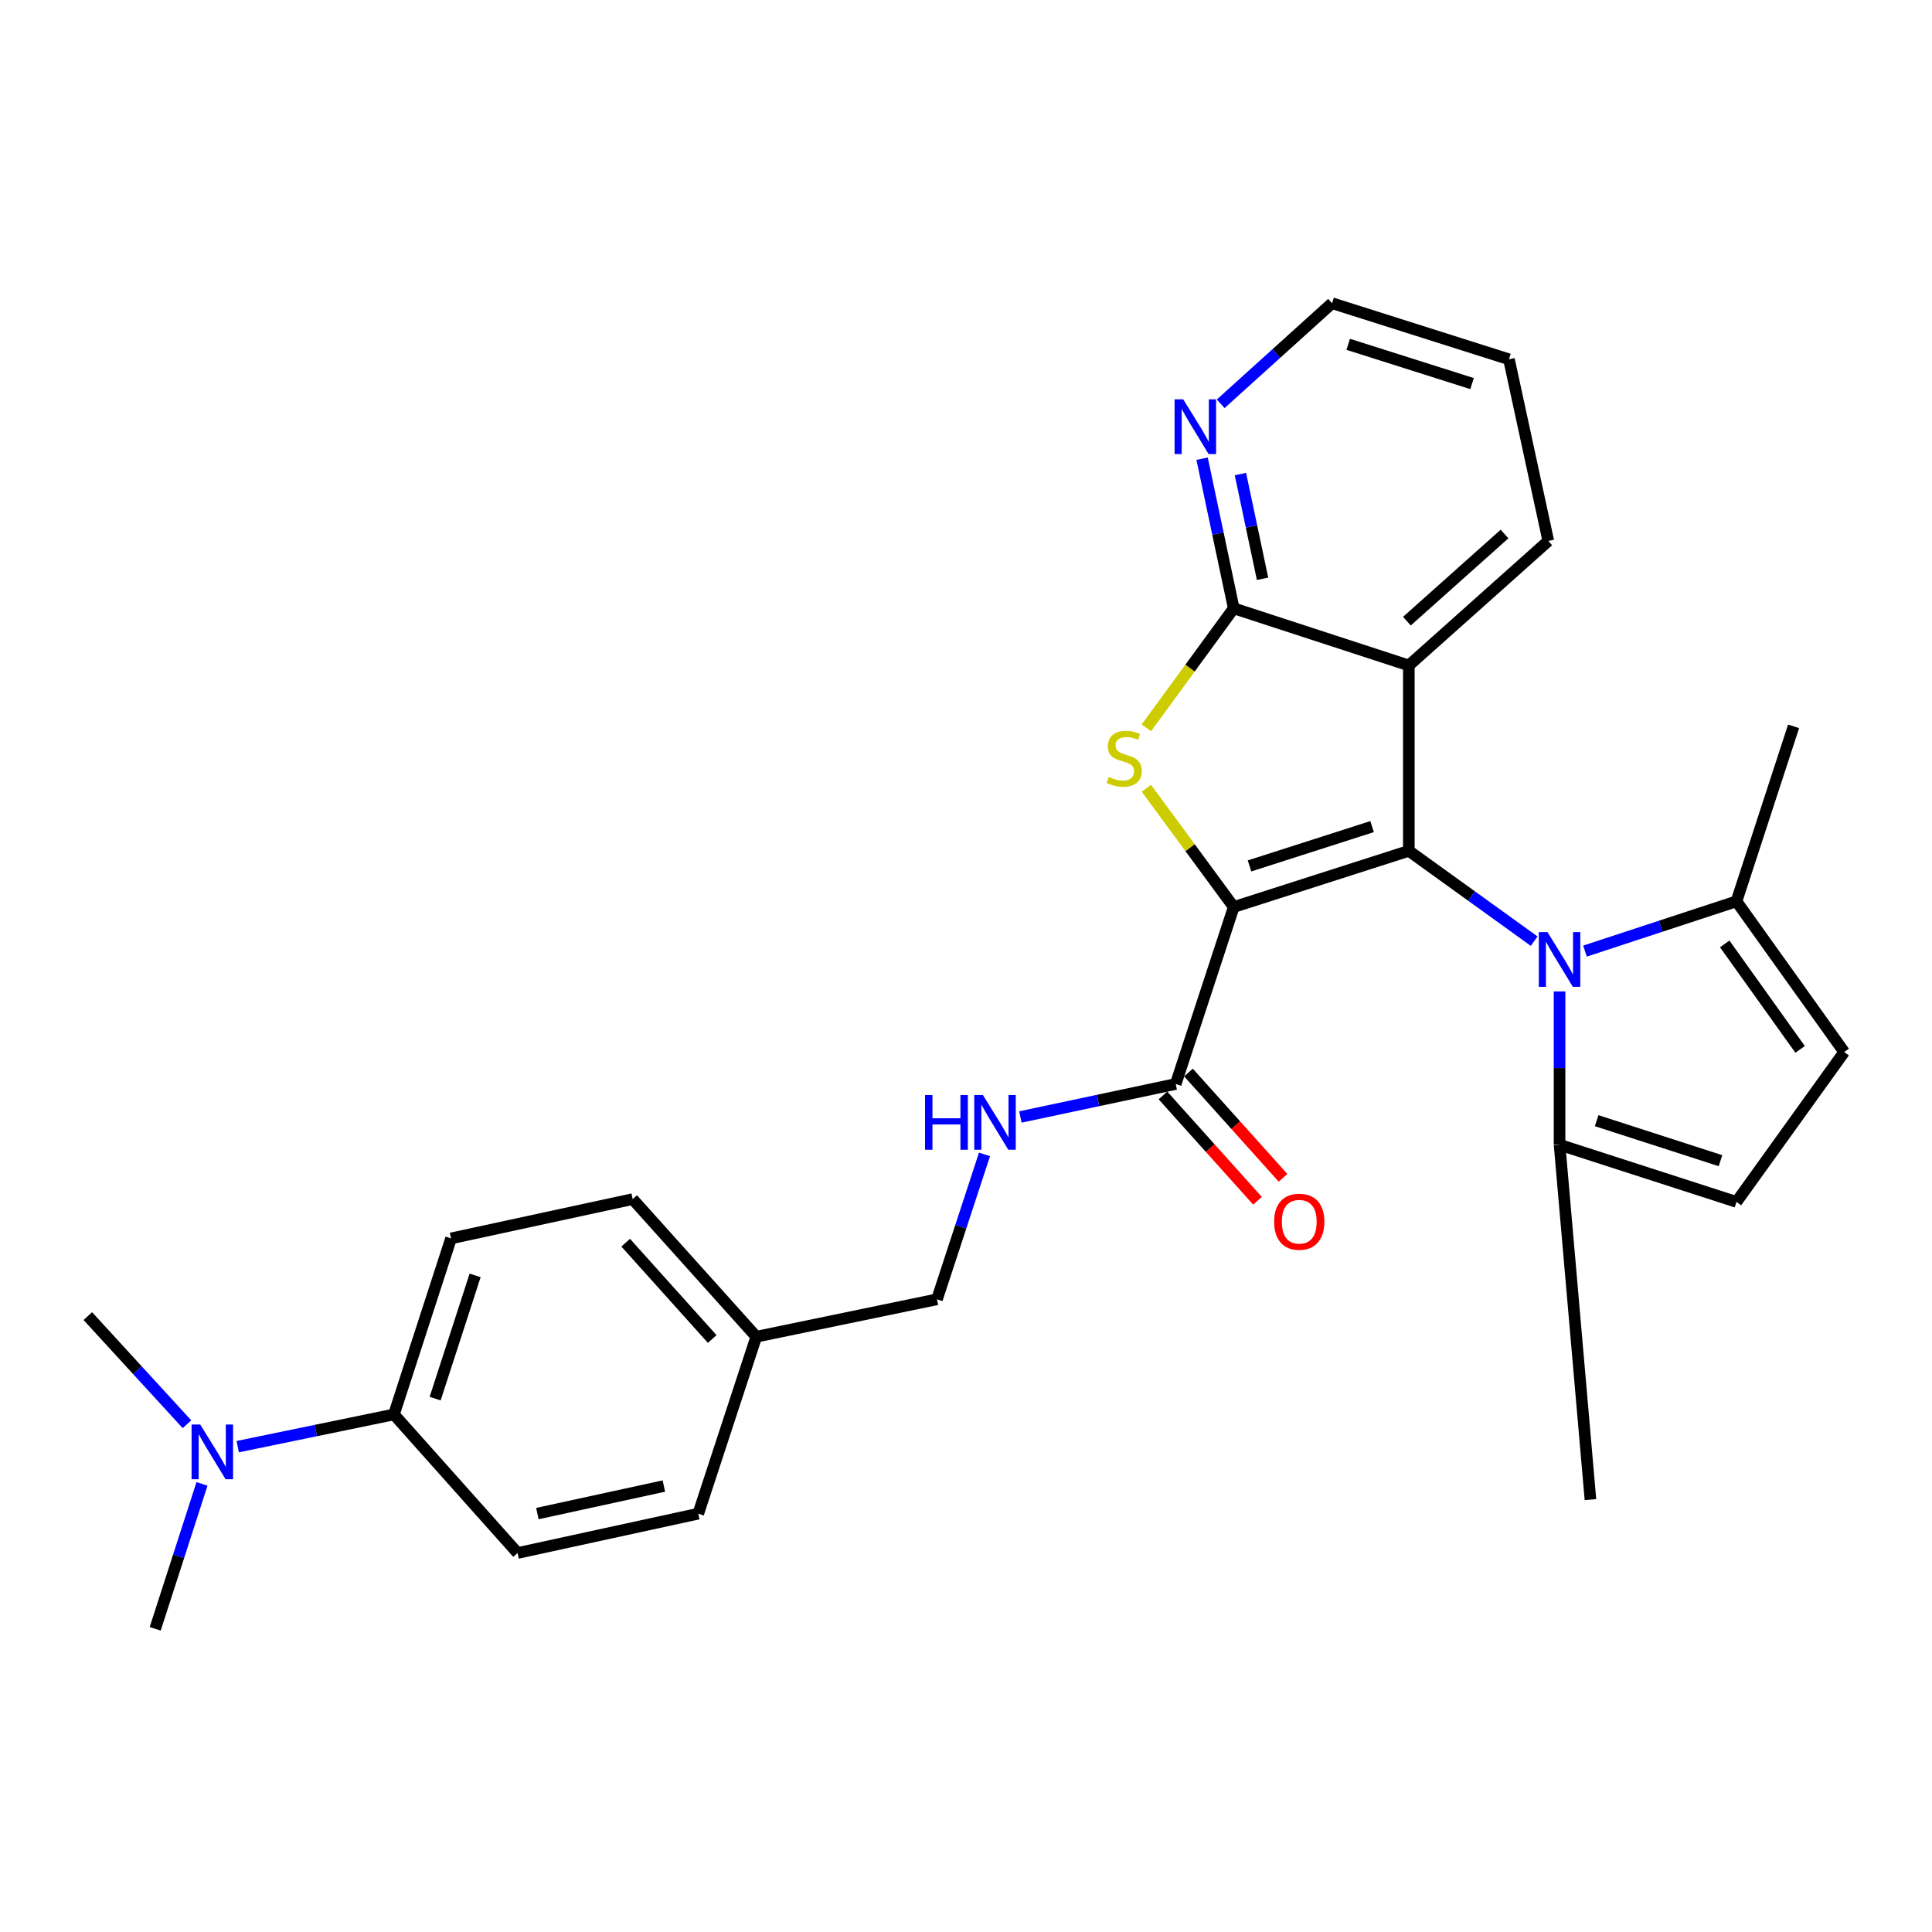 <?xml version='1.0' encoding='iso-8859-1'?>
<svg version='1.1' baseProfile='full'
              xmlns='http://www.w3.org/2000/svg'
                      xmlns:rdkit='http://www.rdkit.org/xml'
                      xmlns:xlink='http://www.w3.org/1999/xlink'
                  xml:space='preserve'
width='1000px' height='1000px' viewBox='0 0 1000 1000'>
<!-- END OF HEADER -->
<rect style='opacity:1.0;fill:#FFFFFF;stroke:none' width='1000' height='1000' x='0' y='0'> </rect>
<path class='bond-0' d='M 638.576,469.471 L 729.207,440.402' style='fill:none;fill-rule:evenodd;stroke:#000000;stroke-width:6px;stroke-linecap:butt;stroke-linejoin:miter;stroke-opacity:1' />
<path class='bond-0' d='M 646.746,448.198 L 710.188,427.85' style='fill:none;fill-rule:evenodd;stroke:#000000;stroke-width:6px;stroke-linecap:butt;stroke-linejoin:miter;stroke-opacity:1' />
<path class='bond-1' d='M 638.576,469.471 L 615.968,438.74' style='fill:none;fill-rule:evenodd;stroke:#000000;stroke-width:6px;stroke-linecap:butt;stroke-linejoin:miter;stroke-opacity:1' />
<path class='bond-1' d='M 615.968,438.74 L 593.36,408.01' style='fill:none;fill-rule:evenodd;stroke:#CCCC00;stroke-width:6px;stroke-linecap:butt;stroke-linejoin:miter;stroke-opacity:1' />
<path class='bond-5' d='M 638.576,469.471 L 608.55,561.069' style='fill:none;fill-rule:evenodd;stroke:#000000;stroke-width:6px;stroke-linecap:butt;stroke-linejoin:miter;stroke-opacity:1' />
<path class='bond-2' d='M 729.207,440.402 L 761.645,463.769' style='fill:none;fill-rule:evenodd;stroke:#000000;stroke-width:6px;stroke-linecap:butt;stroke-linejoin:miter;stroke-opacity:1' />
<path class='bond-2' d='M 761.645,463.769 L 794.083,487.137' style='fill:none;fill-rule:evenodd;stroke:#0000FF;stroke-width:6px;stroke-linecap:butt;stroke-linejoin:miter;stroke-opacity:1' />
<path class='bond-3' d='M 729.207,440.402 L 729.207,344.433' style='fill:none;fill-rule:evenodd;stroke:#000000;stroke-width:6px;stroke-linecap:butt;stroke-linejoin:miter;stroke-opacity:1' />
<path class='bond-4' d='M 593.37,376.711 L 615.973,345.791' style='fill:none;fill-rule:evenodd;stroke:#CCCC00;stroke-width:6px;stroke-linecap:butt;stroke-linejoin:miter;stroke-opacity:1' />
<path class='bond-4' d='M 615.973,345.791 L 638.576,314.87' style='fill:none;fill-rule:evenodd;stroke:#000000;stroke-width:6px;stroke-linecap:butt;stroke-linejoin:miter;stroke-opacity:1' />
<path class='bond-6' d='M 820.377,492.287 L 859.586,479.408' style='fill:none;fill-rule:evenodd;stroke:#0000FF;stroke-width:6px;stroke-linecap:butt;stroke-linejoin:miter;stroke-opacity:1' />
<path class='bond-6' d='M 859.586,479.408 L 898.795,466.53' style='fill:none;fill-rule:evenodd;stroke:#000000;stroke-width:6px;stroke-linecap:butt;stroke-linejoin:miter;stroke-opacity:1' />
<path class='bond-7' d='M 807.227,513.164 L 807.227,552.845' style='fill:none;fill-rule:evenodd;stroke:#0000FF;stroke-width:6px;stroke-linecap:butt;stroke-linejoin:miter;stroke-opacity:1' />
<path class='bond-7' d='M 807.227,552.845 L 807.227,592.525' style='fill:none;fill-rule:evenodd;stroke:#000000;stroke-width:6px;stroke-linecap:butt;stroke-linejoin:miter;stroke-opacity:1' />
<path class='bond-19' d='M 729.207,344.433 L 801.396,279.99' style='fill:none;fill-rule:evenodd;stroke:#000000;stroke-width:6px;stroke-linecap:butt;stroke-linejoin:miter;stroke-opacity:1' />
<path class='bond-19' d='M 728.207,321.517 L 778.739,276.406' style='fill:none;fill-rule:evenodd;stroke:#000000;stroke-width:6px;stroke-linecap:butt;stroke-linejoin:miter;stroke-opacity:1' />
<path class='bond-28' d='M 729.207,344.433 L 638.576,314.87' style='fill:none;fill-rule:evenodd;stroke:#000000;stroke-width:6px;stroke-linecap:butt;stroke-linejoin:miter;stroke-opacity:1' />
<path class='bond-11' d='M 638.576,314.87 L 630.39,276.149' style='fill:none;fill-rule:evenodd;stroke:#000000;stroke-width:6px;stroke-linecap:butt;stroke-linejoin:miter;stroke-opacity:1' />
<path class='bond-11' d='M 630.39,276.149 L 622.204,237.427' style='fill:none;fill-rule:evenodd;stroke:#0000FF;stroke-width:6px;stroke-linecap:butt;stroke-linejoin:miter;stroke-opacity:1' />
<path class='bond-11' d='M 653.497,299.58 L 647.767,272.475' style='fill:none;fill-rule:evenodd;stroke:#000000;stroke-width:6px;stroke-linecap:butt;stroke-linejoin:miter;stroke-opacity:1' />
<path class='bond-11' d='M 647.767,272.475 L 642.037,245.37' style='fill:none;fill-rule:evenodd;stroke:#0000FF;stroke-width:6px;stroke-linecap:butt;stroke-linejoin:miter;stroke-opacity:1' />
<path class='bond-10' d='M 608.55,561.069 L 568.349,569.61' style='fill:none;fill-rule:evenodd;stroke:#000000;stroke-width:6px;stroke-linecap:butt;stroke-linejoin:miter;stroke-opacity:1' />
<path class='bond-10' d='M 568.349,569.61 L 528.148,578.151' style='fill:none;fill-rule:evenodd;stroke:#0000FF;stroke-width:6px;stroke-linecap:butt;stroke-linejoin:miter;stroke-opacity:1' />
<path class='bond-14' d='M 601.942,567.001 L 626.409,594.256' style='fill:none;fill-rule:evenodd;stroke:#000000;stroke-width:6px;stroke-linecap:butt;stroke-linejoin:miter;stroke-opacity:1' />
<path class='bond-14' d='M 626.409,594.256 L 650.877,621.51' style='fill:none;fill-rule:evenodd;stroke:#FF0000;stroke-width:6px;stroke-linecap:butt;stroke-linejoin:miter;stroke-opacity:1' />
<path class='bond-14' d='M 615.158,555.136 L 639.626,582.39' style='fill:none;fill-rule:evenodd;stroke:#000000;stroke-width:6px;stroke-linecap:butt;stroke-linejoin:miter;stroke-opacity:1' />
<path class='bond-14' d='M 639.626,582.39 L 664.094,609.645' style='fill:none;fill-rule:evenodd;stroke:#FF0000;stroke-width:6px;stroke-linecap:butt;stroke-linejoin:miter;stroke-opacity:1' />
<path class='bond-9' d='M 898.795,466.53 L 954.545,544.541' style='fill:none;fill-rule:evenodd;stroke:#000000;stroke-width:6px;stroke-linecap:butt;stroke-linejoin:miter;stroke-opacity:1' />
<path class='bond-9' d='M 892.708,488.559 L 931.733,543.166' style='fill:none;fill-rule:evenodd;stroke:#000000;stroke-width:6px;stroke-linecap:butt;stroke-linejoin:miter;stroke-opacity:1' />
<path class='bond-22' d='M 898.795,466.53 L 928.358,375.949' style='fill:none;fill-rule:evenodd;stroke:#000000;stroke-width:6px;stroke-linecap:butt;stroke-linejoin:miter;stroke-opacity:1' />
<path class='bond-8' d='M 807.227,592.525 L 898.795,622.107' style='fill:none;fill-rule:evenodd;stroke:#000000;stroke-width:6px;stroke-linecap:butt;stroke-linejoin:miter;stroke-opacity:1' />
<path class='bond-8' d='M 826.422,580.062 L 890.52,600.769' style='fill:none;fill-rule:evenodd;stroke:#000000;stroke-width:6px;stroke-linecap:butt;stroke-linejoin:miter;stroke-opacity:1' />
<path class='bond-23' d='M 807.227,592.525 L 823.212,776.195' style='fill:none;fill-rule:evenodd;stroke:#000000;stroke-width:6px;stroke-linecap:butt;stroke-linejoin:miter;stroke-opacity:1' />
<path class='bond-30' d='M 898.795,622.107 L 954.545,544.541' style='fill:none;fill-rule:evenodd;stroke:#000000;stroke-width:6px;stroke-linecap:butt;stroke-linejoin:miter;stroke-opacity:1' />
<path class='bond-17' d='M 509.583,597.511 L 497.283,635.015' style='fill:none;fill-rule:evenodd;stroke:#0000FF;stroke-width:6px;stroke-linecap:butt;stroke-linejoin:miter;stroke-opacity:1' />
<path class='bond-17' d='M 497.283,635.015 L 484.982,672.519' style='fill:none;fill-rule:evenodd;stroke:#000000;stroke-width:6px;stroke-linecap:butt;stroke-linejoin:miter;stroke-opacity:1' />
<path class='bond-24' d='M 631.827,209.007 L 660.644,182.971' style='fill:none;fill-rule:evenodd;stroke:#0000FF;stroke-width:6px;stroke-linecap:butt;stroke-linejoin:miter;stroke-opacity:1' />
<path class='bond-24' d='M 660.644,182.971 L 689.461,156.935' style='fill:none;fill-rule:evenodd;stroke:#000000;stroke-width:6px;stroke-linecap:butt;stroke-linejoin:miter;stroke-opacity:1' />
<path class='bond-12' d='M 203.903,732.108 L 233.465,640.993' style='fill:none;fill-rule:evenodd;stroke:#000000;stroke-width:6px;stroke-linecap:butt;stroke-linejoin:miter;stroke-opacity:1' />
<path class='bond-12' d='M 225.232,723.922 L 245.925,660.142' style='fill:none;fill-rule:evenodd;stroke:#000000;stroke-width:6px;stroke-linecap:butt;stroke-linejoin:miter;stroke-opacity:1' />
<path class='bond-13' d='M 203.903,732.108 L 163.47,740.447' style='fill:none;fill-rule:evenodd;stroke:#000000;stroke-width:6px;stroke-linecap:butt;stroke-linejoin:miter;stroke-opacity:1' />
<path class='bond-13' d='M 163.47,740.447 L 123.037,748.787' style='fill:none;fill-rule:evenodd;stroke:#0000FF;stroke-width:6px;stroke-linecap:butt;stroke-linejoin:miter;stroke-opacity:1' />
<path class='bond-31' d='M 203.903,732.108 L 267.892,803.833' style='fill:none;fill-rule:evenodd;stroke:#000000;stroke-width:6px;stroke-linecap:butt;stroke-linejoin:miter;stroke-opacity:1' />
<path class='bond-25' d='M 96.774,737.183 L 71.114,709.198' style='fill:none;fill-rule:evenodd;stroke:#0000FF;stroke-width:6px;stroke-linecap:butt;stroke-linejoin:miter;stroke-opacity:1' />
<path class='bond-25' d='M 71.114,709.198 L 45.455,681.212' style='fill:none;fill-rule:evenodd;stroke:#000000;stroke-width:6px;stroke-linecap:butt;stroke-linejoin:miter;stroke-opacity:1' />
<path class='bond-26' d='M 104.55,768.062 L 92.442,805.564' style='fill:none;fill-rule:evenodd;stroke:#0000FF;stroke-width:6px;stroke-linecap:butt;stroke-linejoin:miter;stroke-opacity:1' />
<path class='bond-26' d='M 92.442,805.564 L 80.335,843.065' style='fill:none;fill-rule:evenodd;stroke:#000000;stroke-width:6px;stroke-linecap:butt;stroke-linejoin:miter;stroke-opacity:1' />
<path class='bond-15' d='M 267.892,803.833 L 361.424,783.477' style='fill:none;fill-rule:evenodd;stroke:#000000;stroke-width:6px;stroke-linecap:butt;stroke-linejoin:miter;stroke-opacity:1' />
<path class='bond-15' d='M 278.145,783.425 L 343.617,769.175' style='fill:none;fill-rule:evenodd;stroke:#000000;stroke-width:6px;stroke-linecap:butt;stroke-linejoin:miter;stroke-opacity:1' />
<path class='bond-16' d='M 233.465,640.993 L 327.471,620.657' style='fill:none;fill-rule:evenodd;stroke:#000000;stroke-width:6px;stroke-linecap:butt;stroke-linejoin:miter;stroke-opacity:1' />
<path class='bond-18' d='M 484.982,672.519 L 391.45,691.879' style='fill:none;fill-rule:evenodd;stroke:#000000;stroke-width:6px;stroke-linecap:butt;stroke-linejoin:miter;stroke-opacity:1' />
<path class='bond-20' d='M 391.45,691.879 L 361.424,783.477' style='fill:none;fill-rule:evenodd;stroke:#000000;stroke-width:6px;stroke-linecap:butt;stroke-linejoin:miter;stroke-opacity:1' />
<path class='bond-21' d='M 391.45,691.879 L 327.471,620.657' style='fill:none;fill-rule:evenodd;stroke:#000000;stroke-width:6px;stroke-linecap:butt;stroke-linejoin:miter;stroke-opacity:1' />
<path class='bond-21' d='M 368.641,693.065 L 323.855,643.209' style='fill:none;fill-rule:evenodd;stroke:#000000;stroke-width:6px;stroke-linecap:butt;stroke-linejoin:miter;stroke-opacity:1' />
<path class='bond-27' d='M 801.396,279.99 L 781.039,185.974' style='fill:none;fill-rule:evenodd;stroke:#000000;stroke-width:6px;stroke-linecap:butt;stroke-linejoin:miter;stroke-opacity:1' />
<path class='bond-29' d='M 689.461,156.935 L 781.039,185.974' style='fill:none;fill-rule:evenodd;stroke:#000000;stroke-width:6px;stroke-linecap:butt;stroke-linejoin:miter;stroke-opacity:1' />
<path class='bond-29' d='M 697.829,178.221 L 761.934,198.549' style='fill:none;fill-rule:evenodd;stroke:#000000;stroke-width:6px;stroke-linecap:butt;stroke-linejoin:miter;stroke-opacity:1' />
<path  class='atom-2' d='M 573.888 402.137
Q 574.208 402.257, 575.528 402.817
Q 576.848 403.377, 578.288 403.737
Q 579.768 404.057, 581.208 404.057
Q 583.888 404.057, 585.448 402.777
Q 587.008 401.457, 587.008 399.177
Q 587.008 397.617, 586.208 396.657
Q 585.448 395.697, 584.248 395.177
Q 583.048 394.657, 581.048 394.057
Q 578.528 393.297, 577.008 392.577
Q 575.528 391.857, 574.448 390.337
Q 573.408 388.817, 573.408 386.257
Q 573.408 382.697, 575.808 380.497
Q 578.248 378.297, 583.048 378.297
Q 586.328 378.297, 590.048 379.857
L 589.128 382.937
Q 585.728 381.537, 583.168 381.537
Q 580.408 381.537, 578.888 382.697
Q 577.368 383.817, 577.408 385.777
Q 577.408 387.297, 578.168 388.217
Q 578.968 389.137, 580.088 389.657
Q 581.248 390.177, 583.168 390.777
Q 585.728 391.577, 587.248 392.377
Q 588.768 393.177, 589.848 394.817
Q 590.968 396.417, 590.968 399.177
Q 590.968 403.097, 588.328 405.217
Q 585.728 407.297, 581.368 407.297
Q 578.848 407.297, 576.928 406.737
Q 575.048 406.217, 572.808 405.297
L 573.888 402.137
' fill='#CCCC00'/>
<path  class='atom-3' d='M 800.967 482.446
L 810.247 497.446
Q 811.167 498.926, 812.647 501.606
Q 814.127 504.286, 814.207 504.446
L 814.207 482.446
L 817.967 482.446
L 817.967 510.766
L 814.087 510.766
L 804.127 494.366
Q 802.967 492.446, 801.727 490.246
Q 800.527 488.046, 800.167 487.366
L 800.167 510.766
L 796.487 510.766
L 796.487 482.446
L 800.967 482.446
' fill='#0000FF'/>
<path  class='atom-11' d='M 478.798 566.781
L 482.638 566.781
L 482.638 578.821
L 497.118 578.821
L 497.118 566.781
L 500.958 566.781
L 500.958 595.101
L 497.118 595.101
L 497.118 582.021
L 482.638 582.021
L 482.638 595.101
L 478.798 595.101
L 478.798 566.781
' fill='#0000FF'/>
<path  class='atom-11' d='M 508.758 566.781
L 518.038 581.781
Q 518.958 583.261, 520.438 585.941
Q 521.918 588.621, 521.998 588.781
L 521.998 566.781
L 525.758 566.781
L 525.758 595.101
L 521.878 595.101
L 511.918 578.701
Q 510.758 576.781, 509.518 574.581
Q 508.318 572.381, 507.958 571.701
L 507.958 595.101
L 504.278 595.101
L 504.278 566.781
L 508.758 566.781
' fill='#0000FF'/>
<path  class='atom-12' d='M 612.443 206.705
L 621.723 221.705
Q 622.643 223.185, 624.123 225.865
Q 625.603 228.545, 625.683 228.705
L 625.683 206.705
L 629.443 206.705
L 629.443 235.025
L 625.563 235.025
L 615.603 218.625
Q 614.443 216.705, 613.203 214.505
Q 612.003 212.305, 611.643 211.625
L 611.643 235.025
L 607.963 235.025
L 607.963 206.705
L 612.443 206.705
' fill='#0000FF'/>
<path  class='atom-14' d='M 103.638 737.337
L 112.918 752.337
Q 113.838 753.817, 115.318 756.497
Q 116.798 759.177, 116.878 759.337
L 116.878 737.337
L 120.638 737.337
L 120.638 765.657
L 116.758 765.657
L 106.798 749.257
Q 105.638 747.337, 104.398 745.137
Q 103.198 742.937, 102.838 742.257
L 102.838 765.657
L 99.158 765.657
L 99.158 737.337
L 103.638 737.337
' fill='#0000FF'/>
<path  class='atom-15' d='M 659.49 632.37
Q 659.49 625.57, 662.85 621.77
Q 666.21 617.97, 672.49 617.97
Q 678.77 617.97, 682.13 621.77
Q 685.49 625.57, 685.49 632.37
Q 685.49 639.25, 682.09 643.17
Q 678.69 647.05, 672.49 647.05
Q 666.25 647.05, 662.85 643.17
Q 659.49 639.29, 659.49 632.37
M 672.49 643.85
Q 676.81 643.85, 679.13 640.97
Q 681.49 638.05, 681.49 632.37
Q 681.49 626.81, 679.13 624.01
Q 676.81 621.17, 672.49 621.17
Q 668.17 621.17, 665.81 623.97
Q 663.49 626.77, 663.49 632.37
Q 663.49 638.09, 665.81 640.97
Q 668.17 643.85, 672.49 643.85
' fill='#FF0000'/>
</svg>
